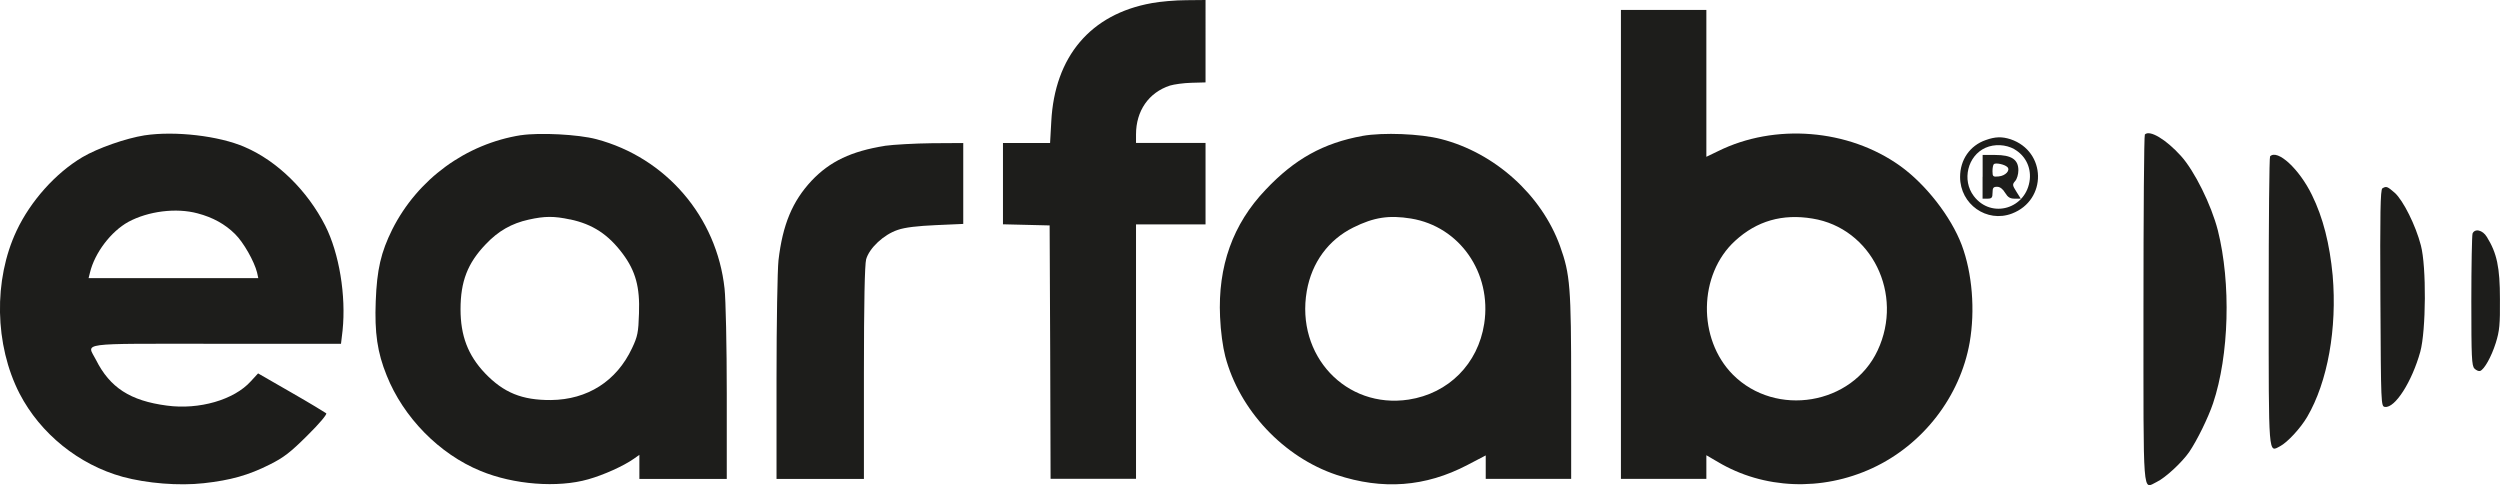 <svg viewBox="0 0 395.9 76.84" xmlns="http://www.w3.org/2000/svg" data-name="Lag 2" id="Lag_2">
  <defs>
    <style>
      .cls-1 {
        fill: #1d1d1b;
      }
    </style>
  </defs>
  <g data-name="Lag 1" id="Lag_1-2">
    <g>
      <path d="M182.37.5c-9.66,1.73-15.36,8.46-15.89,18.75l-.19,3.4h-7.46v12.87l3.71.09,3.68.09.09,20.04.06,20.08h13.53v-40.28h11.01v-12.9h-11.01v-1.35c0-3.74,2.01-6.64,5.38-7.74.63-.19,2.14-.41,3.4-.44l2.23-.06V0l-3.05.03c-1.7,0-4.18.22-5.51.47Z" class="cls-1"></path>
      <path d="M256.69,38.7v37.13h13.53v-3.74l1.83,1.07c7.24,4.31,16.43,4.69,24.45.98s13.91-11.33,15.42-19.92c.88-5.1.41-10.95-1.26-15.42-1.7-4.5-5.73-9.66-9.79-12.55-8.15-5.82-19.82-6.77-28.82-2.3l-1.83.88V1.57h-13.53v37.13ZM287.02,34.61c9.35,1.51,14.51,11.96,10.32,20.89-4.03,8.62-16.11,10.64-22.91,3.84-5.63-5.66-5.48-15.89.35-21.21,3.43-3.15,7.49-4.31,12.24-3.52Z" class="cls-1"></path>
      <path d="M22.9,21.43c-2.96.47-7.39,2.01-9.85,3.46-4.25,2.52-8.21,6.95-10.42,11.64-3.68,7.8-3.49,18.09.47,25.8,3.3,6.36,9.38,11.26,16.33,13.18,3.84,1.04,8.9,1.45,12.84,1.01,4.25-.47,7.08-1.26,10.45-2.96,2.2-1.1,3.24-1.89,5.95-4.59,1.92-1.89,3.15-3.37,2.99-3.52-.16-.13-2.64-1.64-5.54-3.3l-5.25-3.02-1.16,1.26c-2.64,2.93-8.18,4.53-13.28,3.84-5.82-.76-9.03-2.86-11.23-7.24-1.42-2.8-3.3-2.55,19.01-2.55h19.79l.25-2.11c.57-5.51-.53-12.21-2.74-16.58-2.83-5.57-7.61-10.26-12.74-12.46-4.09-1.79-11.08-2.58-15.86-1.86ZM31.3,33.79c2.39.63,4.34,1.7,5.92,3.27,1.35,1.32,3.05,4.34,3.49,6.1l.19.88H14.03l.22-.88c.76-3.15,3.34-6.51,6.07-8.02,3.15-1.7,7.58-2.27,10.98-1.35Z" class="cls-1"></path>
      <path d="M82.53,21.4c-8.75,1.38-16.39,6.95-20.42,14.95-1.79,3.62-2.42,6.32-2.61,11.36-.19,5,.25,8.09,1.73,11.74,2.64,6.64,8.34,12.46,14.88,15.13,5.22,2.17,12.21,2.71,17.05,1.32,2.45-.69,5.6-2.11,7.24-3.27l.85-.6v3.81h13.84v-13.53c0-7.49-.16-14.91-.35-16.61-1.23-11.36-9.28-20.74-20.3-23.66-2.86-.76-8.97-1.07-11.93-.63ZM90.27,34.74c3.59.76,6.07,2.39,8.37,5.48,2.01,2.71,2.71,5.25,2.55,9.41-.09,3.02-.22,3.65-1.1,5.51-2.45,5.22-7.05,8.15-12.84,8.21-4.59.03-7.49-1.16-10.45-4.25-2.71-2.86-3.87-5.95-3.87-10.13,0-4.41,1.13-7.3,3.96-10.26,2.01-2.14,4.15-3.34,6.83-3.93,2.55-.57,4.03-.57,6.54-.03Z" class="cls-1"></path>
      <path d="M215.78,21.52c-6.2,1.13-10.76,3.65-15.36,8.53-5.19,5.44-7.58,12.11-7.21,20.14.09,2.27.44,4.78.82,6.23,2.23,8.53,9.25,15.98,17.62,18.78,7.3,2.42,14.07,1.92,20.74-1.57l2.89-1.51v3.71h13.53v-14.6c0-15.83-.16-17.78-1.76-22.25-2.93-8.12-10.35-14.79-18.85-16.96-3.27-.85-9.19-1.07-12.43-.5ZM223.46,34.61c7.68,1.26,12.81,8.59,11.58,16.65-.98,6.36-5.63,11.04-11.96,12.02-9.94,1.51-17.9-6.99-16.14-17.18.79-4.53,3.43-8.12,7.36-10.07,3.3-1.64,5.66-1.98,9.16-1.42Z" class="cls-1"></path>
      <path d="M339.66,21.3c-.13.09-.22,12.55-.22,27.69,0,30.55-.16,28.41,2.08,27.34,1.35-.63,4-3.08,5.16-4.75,1.26-1.86,2.99-5.38,3.78-7.71,2.55-7.61,2.86-19.01.76-27.38-1.04-4.06-3.71-9.44-5.85-11.8-2.39-2.64-4.94-4.15-5.7-3.4Z" class="cls-1"></path>
      <path d="M314.46,22.18c-2.52.88-4.06,3.12-4.06,5.85,0,4.31,4.22,7.3,8.21,5.79,5.6-2.14,5.48-9.85-.22-11.77-1.38-.44-2.42-.41-3.93.13ZM318.99,23.63c1.7.98,2.64,2.77,2.45,4.75-.47,4.66-6.07,6.36-8.87,2.67-1.92-2.52-.98-6.39,1.86-7.65,1.42-.63,3.21-.53,4.56.22Z" class="cls-1"></path>
      <path d="M313.96,28v3.46h.79c.66,0,.79-.16.79-.94s.13-.94.72-.94c.47,0,.91.35,1.26.94.44.72.79.94,1.51.94h.98l-.69-1.1c-.66-1.04-.66-1.16-.19-1.7.28-.31.5-1.07.5-1.7,0-1.7-1.1-2.42-3.65-2.42h-2.01v3.46ZM317.89,26.46c.5.5-.28,1.38-1.38,1.48-.88.09-.98.03-.98-.82,0-.5.09-1.01.22-1.13.28-.25,1.7.03,2.14.47Z" class="cls-1"></path>
      <path d="M140.11,23.1c-5.29.85-8.68,2.45-11.58,5.51-3.05,3.27-4.59,6.95-5.25,12.62-.16,1.48-.31,9.85-.31,18.63v15.98h13.84v-16.77c0-11.14.13-17.15.35-18,.5-1.79,2.8-3.93,5-4.66,1.16-.41,3.18-.63,6.07-.76l4.31-.19v-12.81l-4.94.03c-2.74.03-6.1.22-7.49.41Z" class="cls-1"></path>
      <path d="M359.49,24.76c-.13.09-.22,10.42-.22,22.91,0,24.95-.06,23.98,1.79,23,1.16-.6,3.24-2.83,4.31-4.66,3.24-5.54,4.75-14,4.03-22.4-.47-4.97-1.51-9.13-3.27-12.71-2.01-4.15-5.48-7.33-6.64-6.14Z" class="cls-1"></path>
      <path d="M377.27,29.83c-.31.22-.38,3.9-.31,17.4.09,16.96.09,17.12.72,17.21,1.6.22,4.28-4,5.6-8.75.91-3.34.98-13.5.09-16.83-.82-3.18-2.8-7.11-4.12-8.31-1.2-1.04-1.35-1.1-1.98-.72Z" class="cls-1"></path>
      <path d="M391.55,37c-.09.28-.19,5.07-.19,10.67,0,8.97.06,10.26.5,10.7.28.28.66.44.88.38.66-.22,1.79-2.23,2.49-4.44.6-1.92.69-2.93.66-6.95,0-5-.47-7.27-2.08-9.85-.66-1.1-1.92-1.38-2.27-.5Z" class="cls-1"></path>
    </g>
  </g>
</svg>